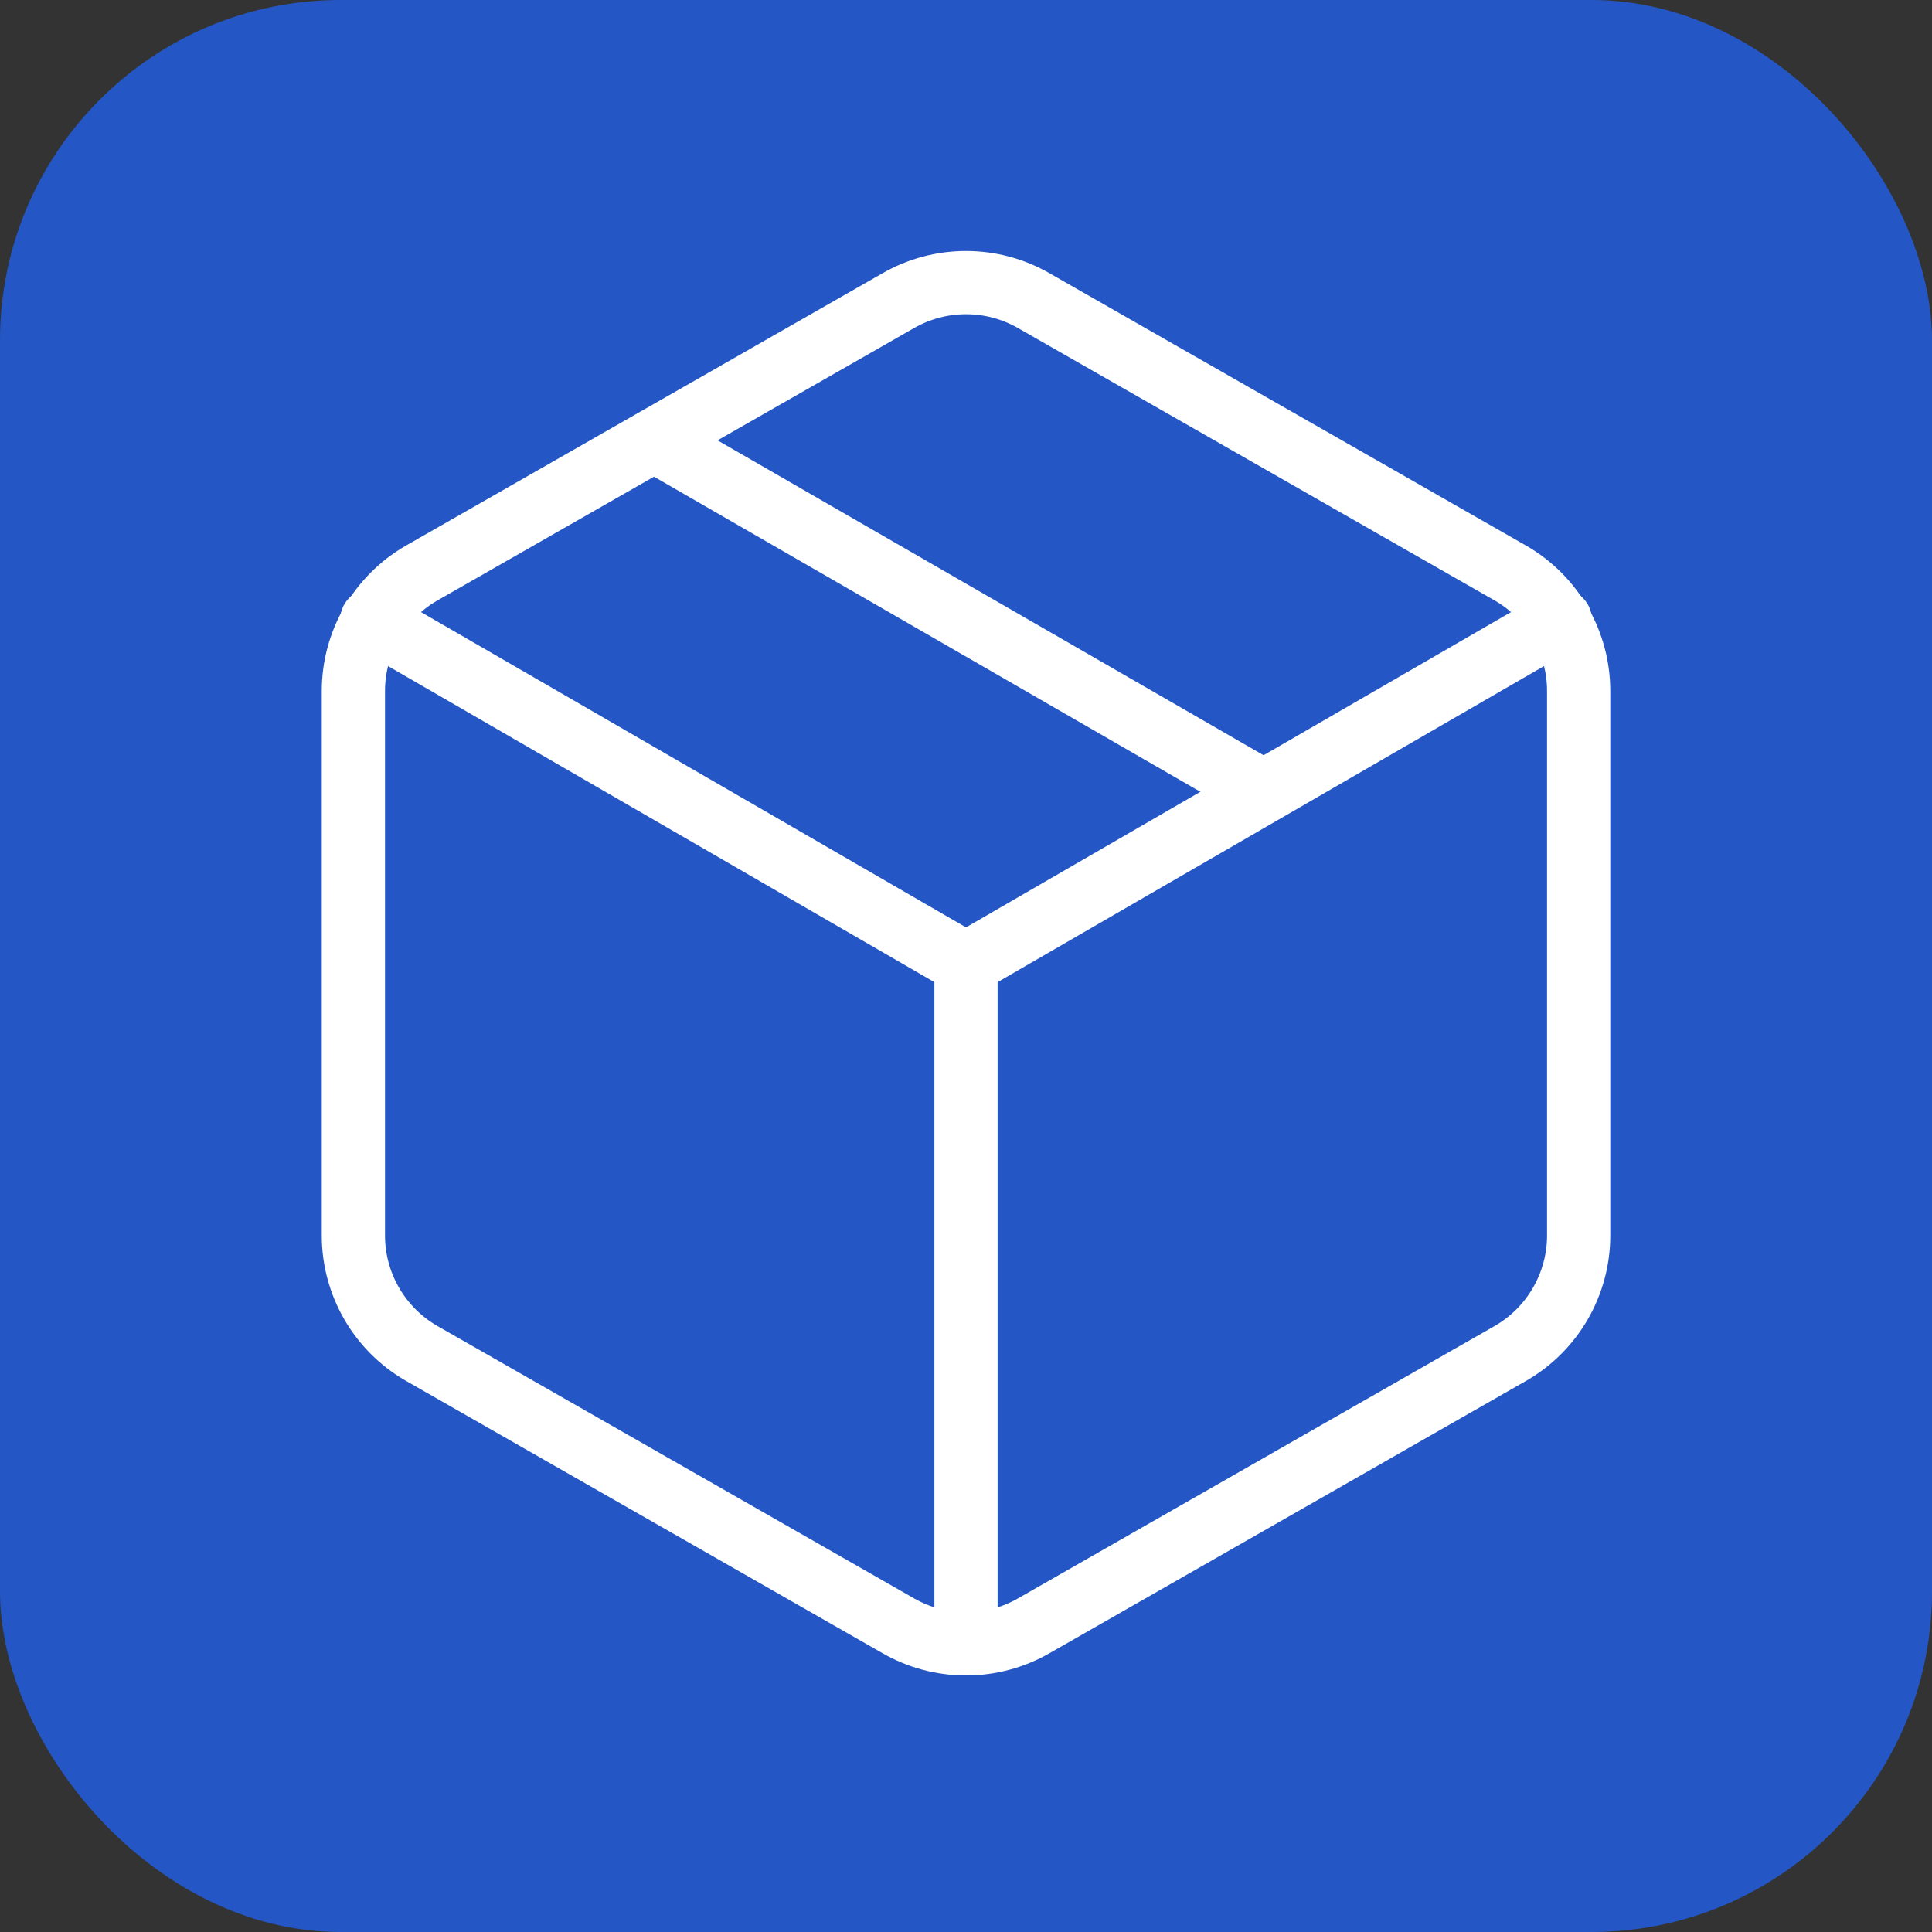 <?xml version="1.0" encoding="UTF-8"?>
<svg id="Livello_1" data-name="Livello 1" xmlns="http://www.w3.org/2000/svg" viewBox="0 0 397.18 397.18">
  <rect x="0" y="0" width="397.18" height="397.18" fill="#333333" stroke="none"/>
  <defs>
    <style>
      .cls-1 {
        fill: none;
        stroke: #fff;
        stroke-linecap: round;
        stroke-linejoin: round;
        stroke-width: 13px;
      }

      .cls-2 {
        fill: #2457c5;
      }
    </style>
  </defs>
  <rect class="cls-2" width="397.18" height="397.18" rx="70" ry="70"/>
  <g>
    <line class="cls-1" x1="257.33" y1="161.36" x2="135.62" y2="91.17"/>
    <path class="cls-1" d="M324.54,254v-111.96c-.01-9.99-5.34-19.22-13.99-24.21l-97.96-55.98c-8.66-5-19.33-5-27.99,0l-97.96,55.98c-8.65,4.99-13.98,14.22-13.99,24.21v111.96c.01,9.99,5.34,19.22,13.99,24.21l97.96,55.98c8.66,5,19.33,5,27.99,0l97.96-55.98c8.65-4.99,13.98-14.22,13.99-24.21Z"/>
    <polyline class="cls-1" points="76.42 127.48 198.59 198.16 320.77 127.48"/>
    <line class="cls-1" x1="198.59" y1="337.13" x2="198.59" y2="198.16"/>
  </g>
</svg>